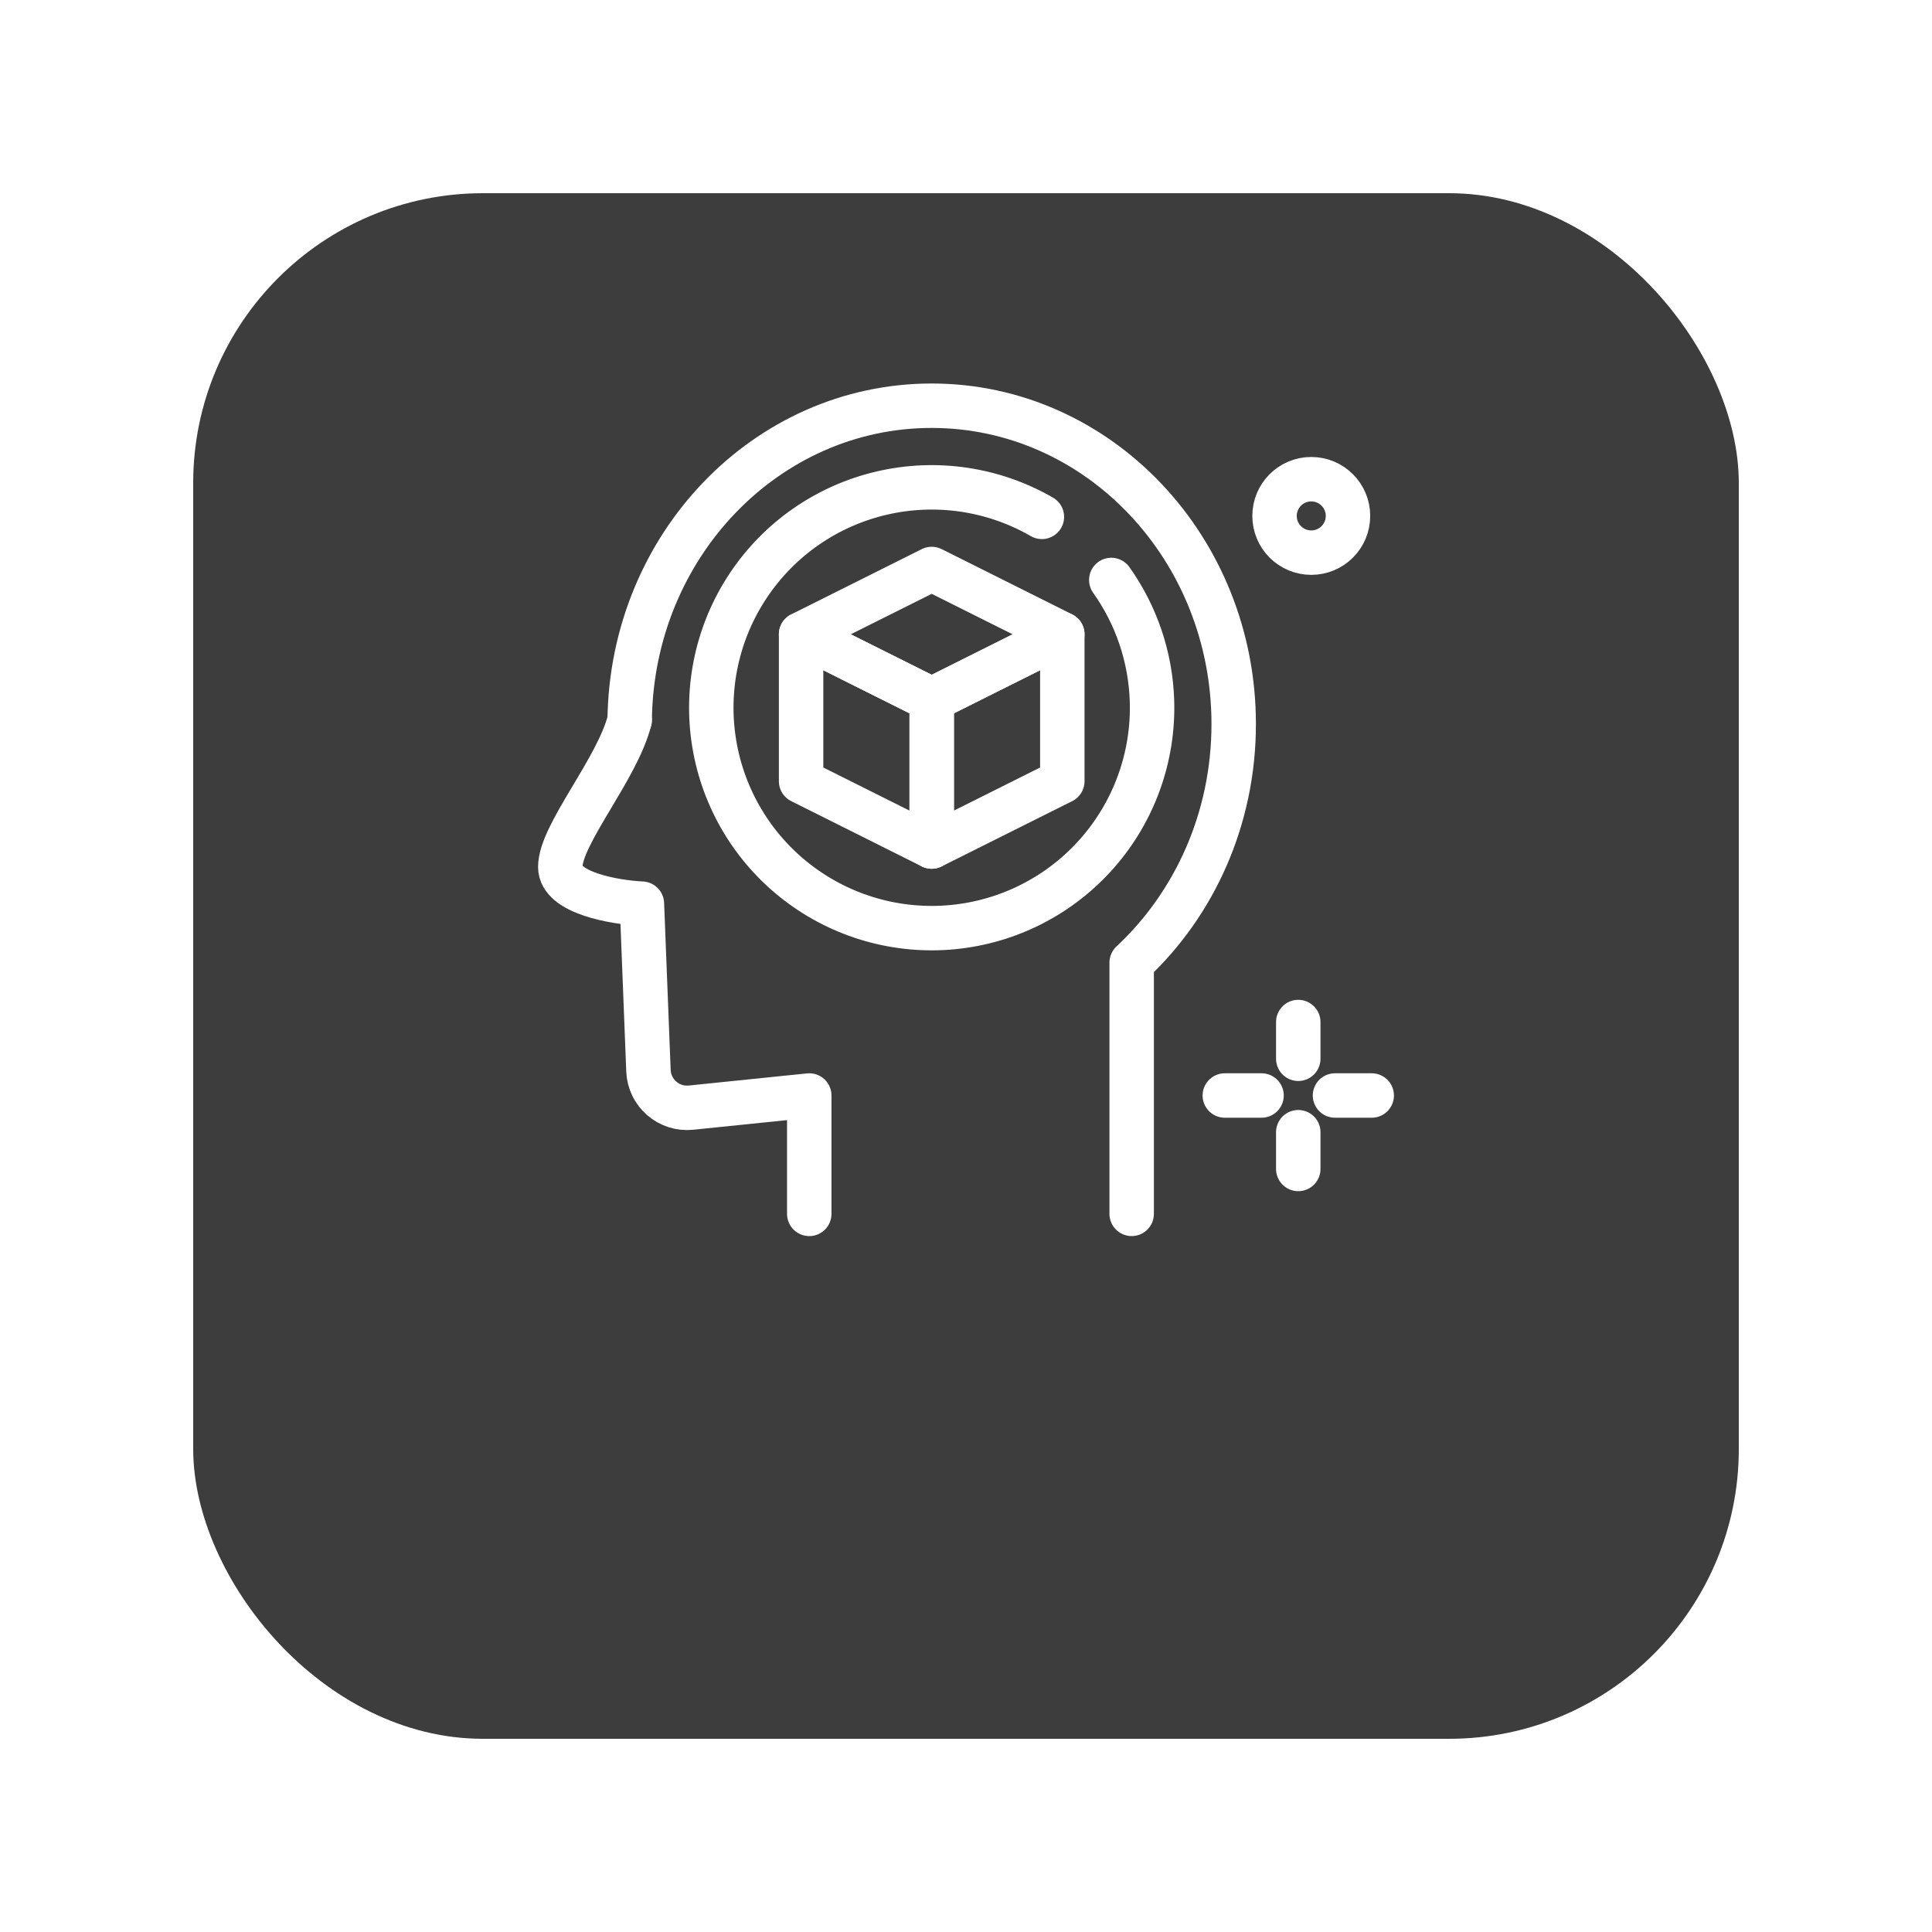<svg width="100" height="100" viewBox="0 0 100 100" fill="none" xmlns="http://www.w3.org/2000/svg">
<g filter="url(#filter0_d_1_519)">
<rect x="10" y="2" width="80" height="80" rx="15" fill="#3D3D3D"/>
</g>
<path d="M41.887 62.83V56.703L35.767 57.331C34.619 57.449 33.609 56.573 33.564 55.42L33.225 46.774C31.817 46.704 29 46.225 29 44.873C29 43.183 31.958 39.803 32.591 37.268" stroke="white" stroke-width="2.3" stroke-linecap="round" stroke-linejoin="round"/>
<path d="M58.575 62.829V49.826C61.814 46.807 63.856 42.394 63.856 37.478C63.856 28.378 56.857 21 48.224 21C39.657 21 32.699 28.264 32.592 37.267" stroke="white" stroke-width="2.3" stroke-linecap="round" stroke-linejoin="round"/>
<path d="M53.928 26.753C51.42 25.305 48.455 24.865 45.634 25.523C42.813 26.18 40.348 27.886 38.739 30.295C37.13 32.703 36.497 35.633 36.969 38.491C37.441 41.349 38.982 43.92 41.28 45.683C43.578 47.446 46.46 48.269 49.343 47.985C52.225 47.702 54.892 46.332 56.801 44.154C58.711 41.977 59.721 39.154 59.626 36.259C59.552 34.004 58.812 31.835 57.52 30.019" stroke="white" stroke-width="2.3" stroke-linecap="round" stroke-linejoin="round"/>
<path d="M48.225 36.212L48.225 43.817L41.465 40.437L41.465 32.832L48.225 36.212Z" stroke="white" stroke-width="2.3" stroke-linecap="round" stroke-linejoin="round"/>
<path d="M48.225 36.212L48.225 43.817L54.985 40.437L54.985 32.832L48.225 36.212Z" stroke="white" stroke-width="2.3" stroke-linecap="round" stroke-linejoin="round"/>
<path d="M41.464 32.831L48.224 36.211L54.984 32.831L48.224 29.451L41.464 32.831Z" stroke="white" stroke-width="2.3" stroke-linecap="round" stroke-linejoin="round"/>
<circle cx="67.871" cy="26.704" r="1.901" stroke="white" stroke-width="2.3" stroke-linecap="round" stroke-linejoin="round"/>
<path d="M67.198 54.802V52.9" stroke="white" stroke-width="2.3" stroke-linecap="round" stroke-linejoin="round"/>
<path d="M69.099 56.703L71 56.703" stroke="white" stroke-width="2.3" stroke-linecap="round" stroke-linejoin="round"/>
<path d="M67.198 60.505V58.603" stroke="white" stroke-width="2.3" stroke-linecap="round" stroke-linejoin="round"/>
<path d="M63.396 56.703L65.297 56.703" stroke="white" stroke-width="2.3" stroke-linecap="round" stroke-linejoin="round"/>
<defs>
<filter id="filter0_d_1_519" x="0" y="0" width="100" height="100" filterUnits="userSpaceOnUse" color-interpolation-filters="sRGB">
<feFlood flood-opacity="0" result="BackgroundImageFix"/>
<feColorMatrix in="SourceAlpha" type="matrix" values="0 0 0 0 0 0 0 0 0 0 0 0 0 0 0 0 0 0 127 0" result="hardAlpha"/>
<feMorphology radius="8" operator="erode" in="SourceAlpha" result="effect1_dropShadow_1_519"/>
<feOffset dy="8"/>
<feGaussianBlur stdDeviation="9"/>
<feColorMatrix type="matrix" values="0 0 0 0 0.388 0 0 0 0 0.4 0 0 0 0 0.945 0 0 0 0.9 0"/>
<feBlend mode="normal" in2="BackgroundImageFix" result="effect1_dropShadow_1_519"/>
<feBlend mode="normal" in="SourceGraphic" in2="effect1_dropShadow_1_519" result="shape"/>
</filter>
</defs>
</svg>
